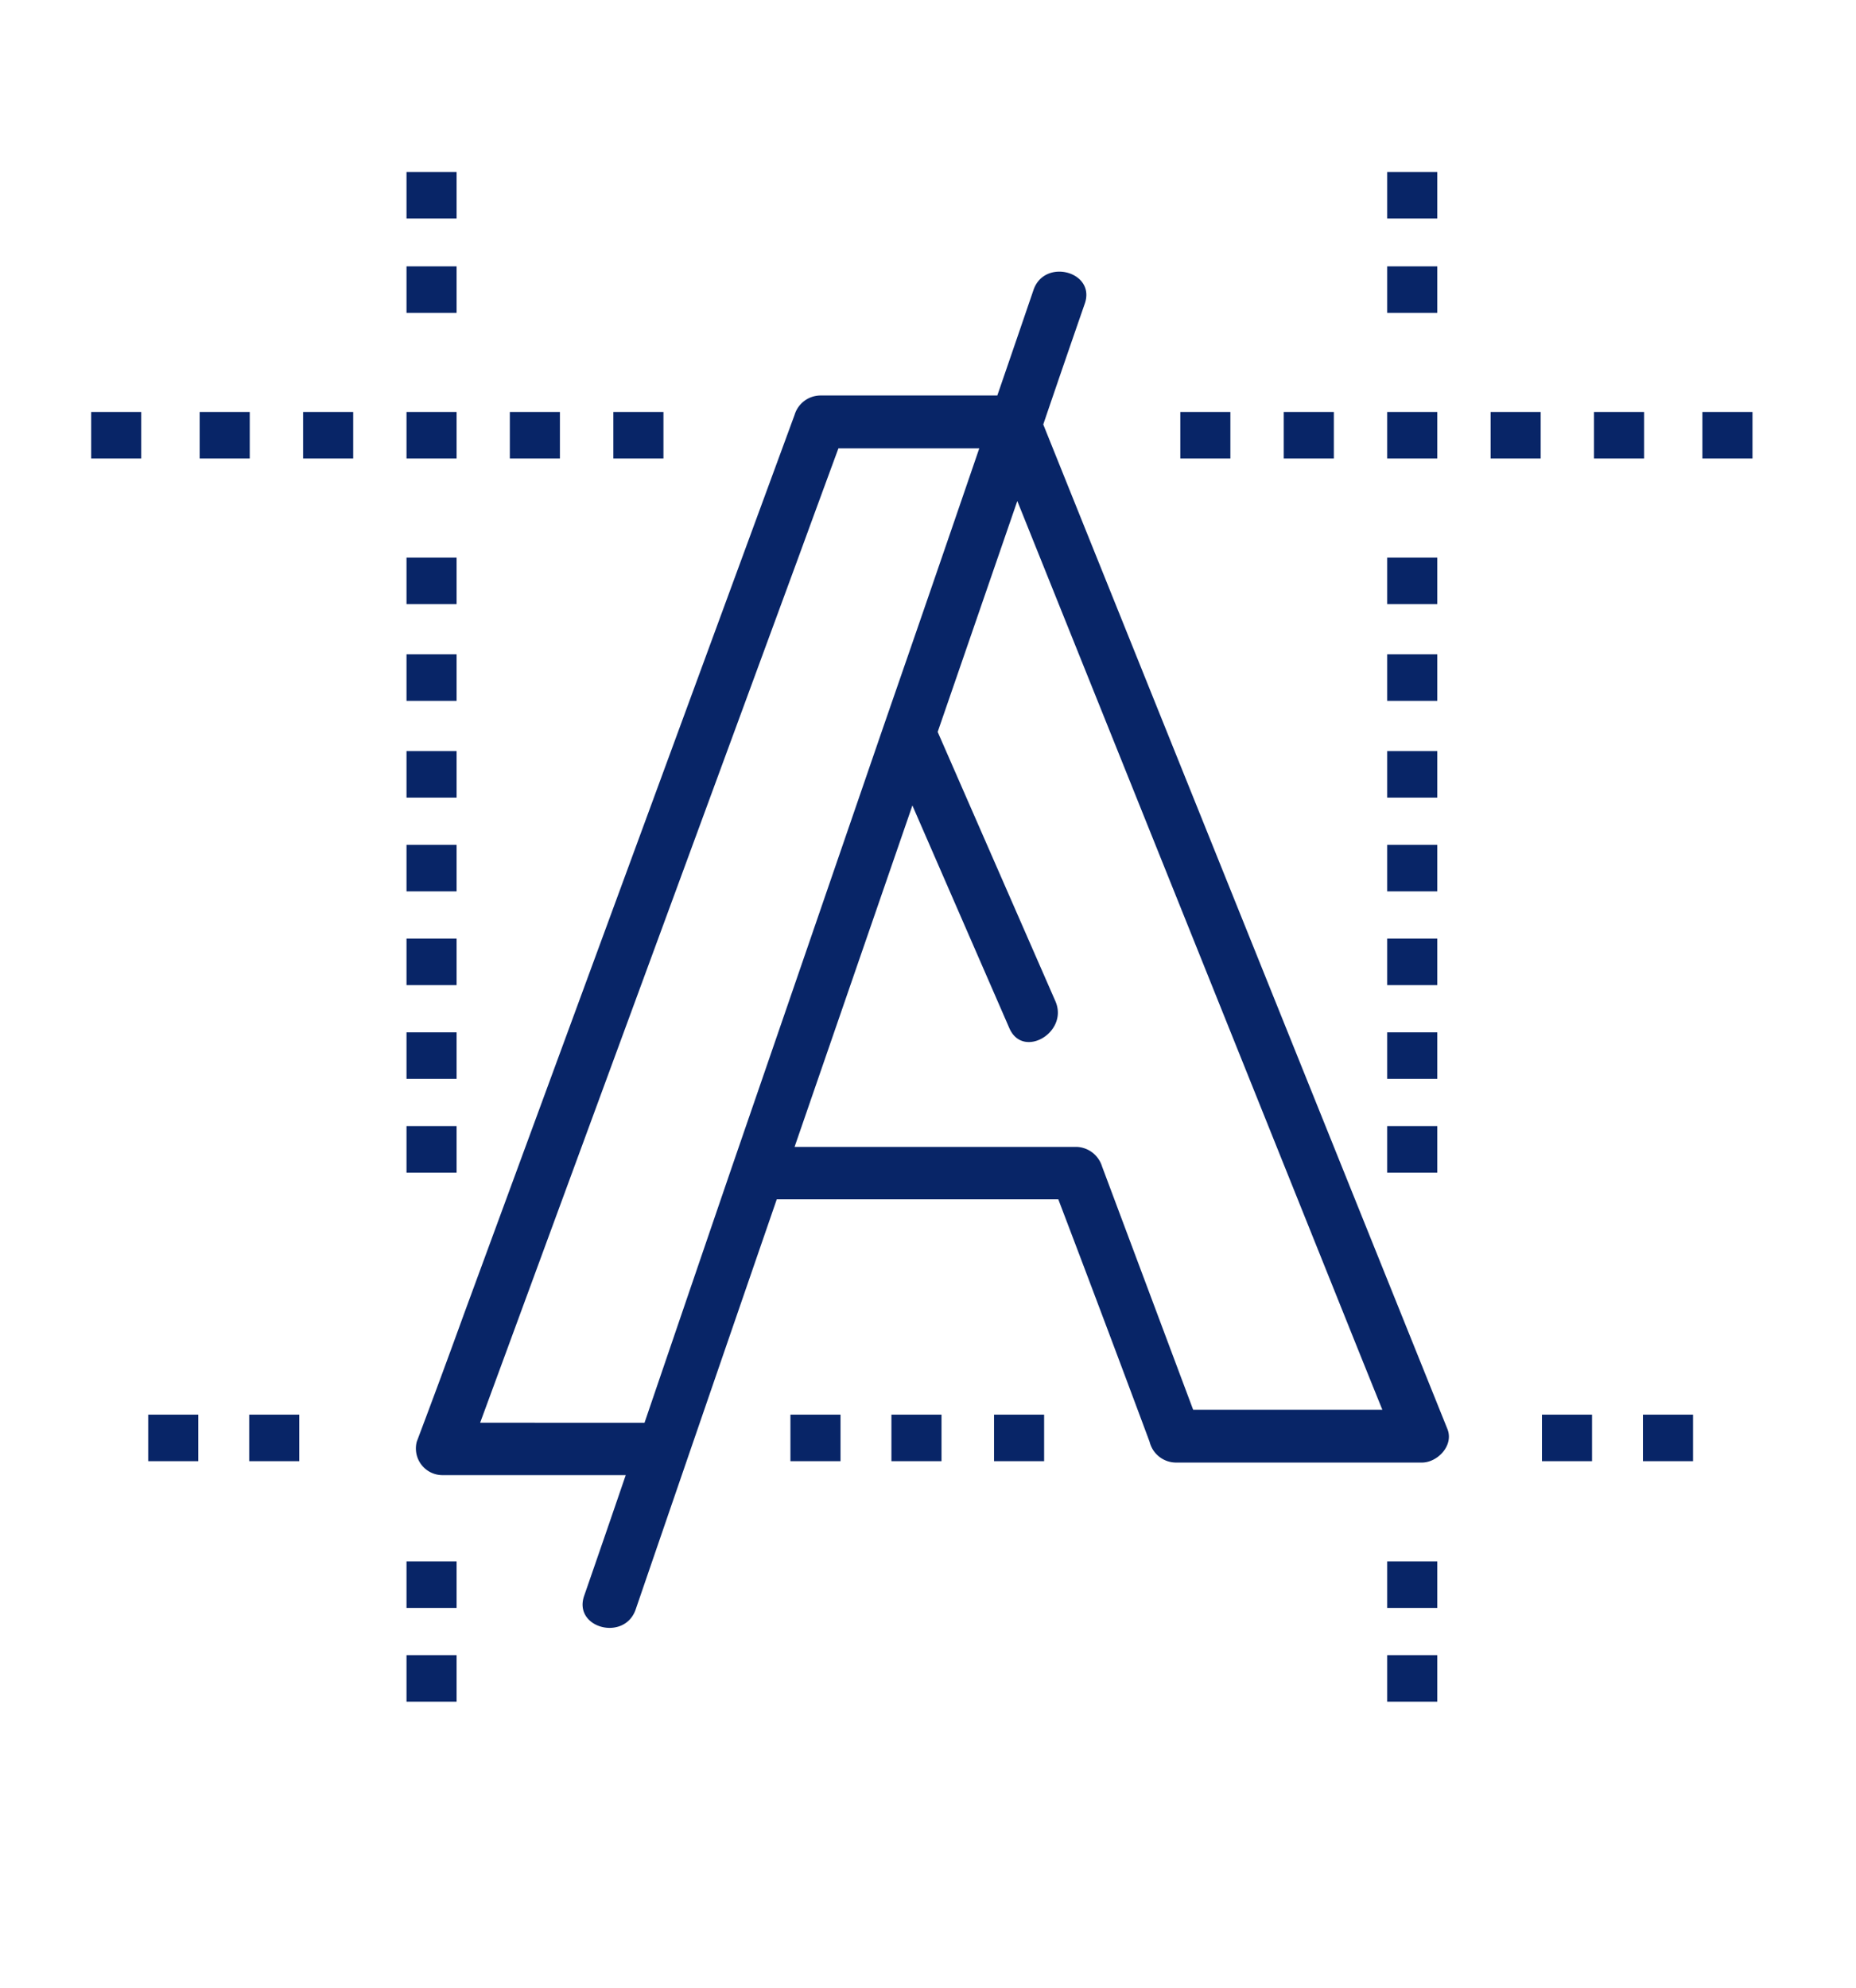 <?xml version="1.0" encoding="UTF-8"?> <svg xmlns="http://www.w3.org/2000/svg" id="Layer_1" data-name="Layer 1" viewBox="0 0 469.9 503.1"> <defs> <style>.cls-1{fill:#082567;}</style> </defs> <g id="Metaphor_illustration" data-name="Metaphor illustration"> <path class="cls-1" d="M276.13,137.27q-6-14.91-12-29.84,5.19-15.25,10.49-30.51c2.92-8.15-10.14-11.69-12.95-3.56q-4.56,13.35-9.17,26.74H207.63a6.89,6.89,0,0,0-6.46,4.91q-41.91,114-83.76,227.73-5.84,16.14-11.89,32.15a6.75,6.75,0,0,0,4.8,8.25,6.64,6.64,0,0,0,1.66.22h46.44q-5.21,15.25-10.5,30.48c-2.92,8.19,10.14,11.69,13,3.57q17.82-51.93,35.74-103.86h71.28q11.69,30.69,23.11,61.37a6.93,6.93,0,0,0,6.61,5.26H360c3.95,0,8.12-4.33,6.46-8.48Zm-73.91,3.59q5-13.68,10.05-27.38h35.66q-12,35.07-24.17,70.14h0q-19.17,55.76-38.37,111.48h0q-11.16,32.59-22.21,65H121.56ZM279,295.19a7,7,0,0,0-6.46-4.91H201.17L231,203.87l24.55,56.37c3.42,7.89,15,1.08,11.69-6.75l-29.84-68.24,20.16-58.44Q299,229.9,340.39,333q4.78,11.92,9.59,23.81h-47.9Z"></path> <rect class="cls-1" x="23.08" y="104.27" width="12.68" height="11.78"></rect> <rect class="cls-1" x="50.55" y="104.27" width="12.68" height="11.78"></rect> <rect class="cls-1" x="76.74" y="104.27" width="12.68" height="11.78"></rect> <rect class="cls-1" x="102.92" y="104.27" width="12.68" height="11.78"></rect> <rect class="cls-1" x="102.92" y="67.42" width="12.68" height="11.78"></rect> <rect class="cls-1" x="102.92" y="43.52" width="12.68" height="11.78"></rect> <rect class="cls-1" x="102.92" y="141.13" width="12.68" height="11.78"></rect> <rect class="cls-1" x="102.92" y="165.61" width="12.68" height="11.78"></rect> <rect class="cls-1" x="102.92" y="190.1" width="12.68" height="11.78"></rect> <rect class="cls-1" x="102.92" y="213.83" width="12.68" height="11.78"></rect> <rect class="cls-1" x="102.92" y="237.56" width="12.68" height="11.78"></rect> <rect class="cls-1" x="102.92" y="261.29" width="12.68" height="11.78"></rect> <rect class="cls-1" x="102.92" y="285.02" width="12.68" height="11.78"></rect> <rect class="cls-1" x="102.92" y="395.19" width="12.68" height="11.78"></rect> <rect class="cls-1" x="102.92" y="418.92" width="12.68" height="11.78"></rect> <rect class="cls-1" x="351.2" y="395.19" width="12.68" height="11.78"></rect> <rect class="cls-1" x="351.2" y="418.92" width="12.68" height="11.78"></rect> <rect class="cls-1" x="415.96" y="358.05" width="12.68" height="11.78"></rect> <rect class="cls-1" x="390.39" y="358.05" width="12.68" height="11.78"></rect> <rect class="cls-1" x="63.09" y="358.05" width="12.68" height="11.78"></rect> <rect class="cls-1" x="37.52" y="358.05" width="12.68" height="11.78"></rect> <rect class="cls-1" x="225.69" y="358.05" width="12.68" height="11.78"></rect> <rect class="cls-1" x="251.67" y="358.05" width="12.68" height="11.78"></rect> <rect class="cls-1" x="200.12" y="358.05" width="12.68" height="11.78"></rect> <rect class="cls-1" x="129.08" y="104.27" width="12.68" height="11.78"></rect> <rect class="cls-1" x="155.29" y="104.27" width="12.68" height="11.78"></rect> <rect class="cls-1" x="431.01" y="104.27" width="12.68" height="11.78"></rect> <rect class="cls-1" x="403.57" y="104.27" width="12.68" height="11.78"></rect> <rect class="cls-1" x="377.39" y="104.27" width="12.68" height="11.78"></rect> <rect class="cls-1" x="351.2" y="104.27" width="12.68" height="11.78"></rect> <rect class="cls-1" x="351.2" y="67.42" width="12.68" height="11.78"></rect> <rect class="cls-1" x="351.2" y="43.52" width="12.68" height="11.78"></rect> <rect class="cls-1" x="351.2" y="141.13" width="12.68" height="11.78"></rect> <rect class="cls-1" x="351.2" y="165.61" width="12.68" height="11.78"></rect> <rect class="cls-1" x="351.2" y="190.1" width="12.68" height="11.78"></rect> <rect class="cls-1" x="351.2" y="213.83" width="12.68" height="11.78"></rect> <rect class="cls-1" x="351.2" y="237.56" width="12.68" height="11.78"></rect> <rect class="cls-1" x="351.2" y="261.29" width="12.68" height="11.78"></rect> <rect class="cls-1" x="351.2" y="285.02" width="12.68" height="11.78"></rect> <rect class="cls-1" x="325.02" y="104.27" width="12.68" height="11.78"></rect> <rect class="cls-1" x="298.83" y="104.27" width="12.68" height="11.78"></rect> </g> </svg> 